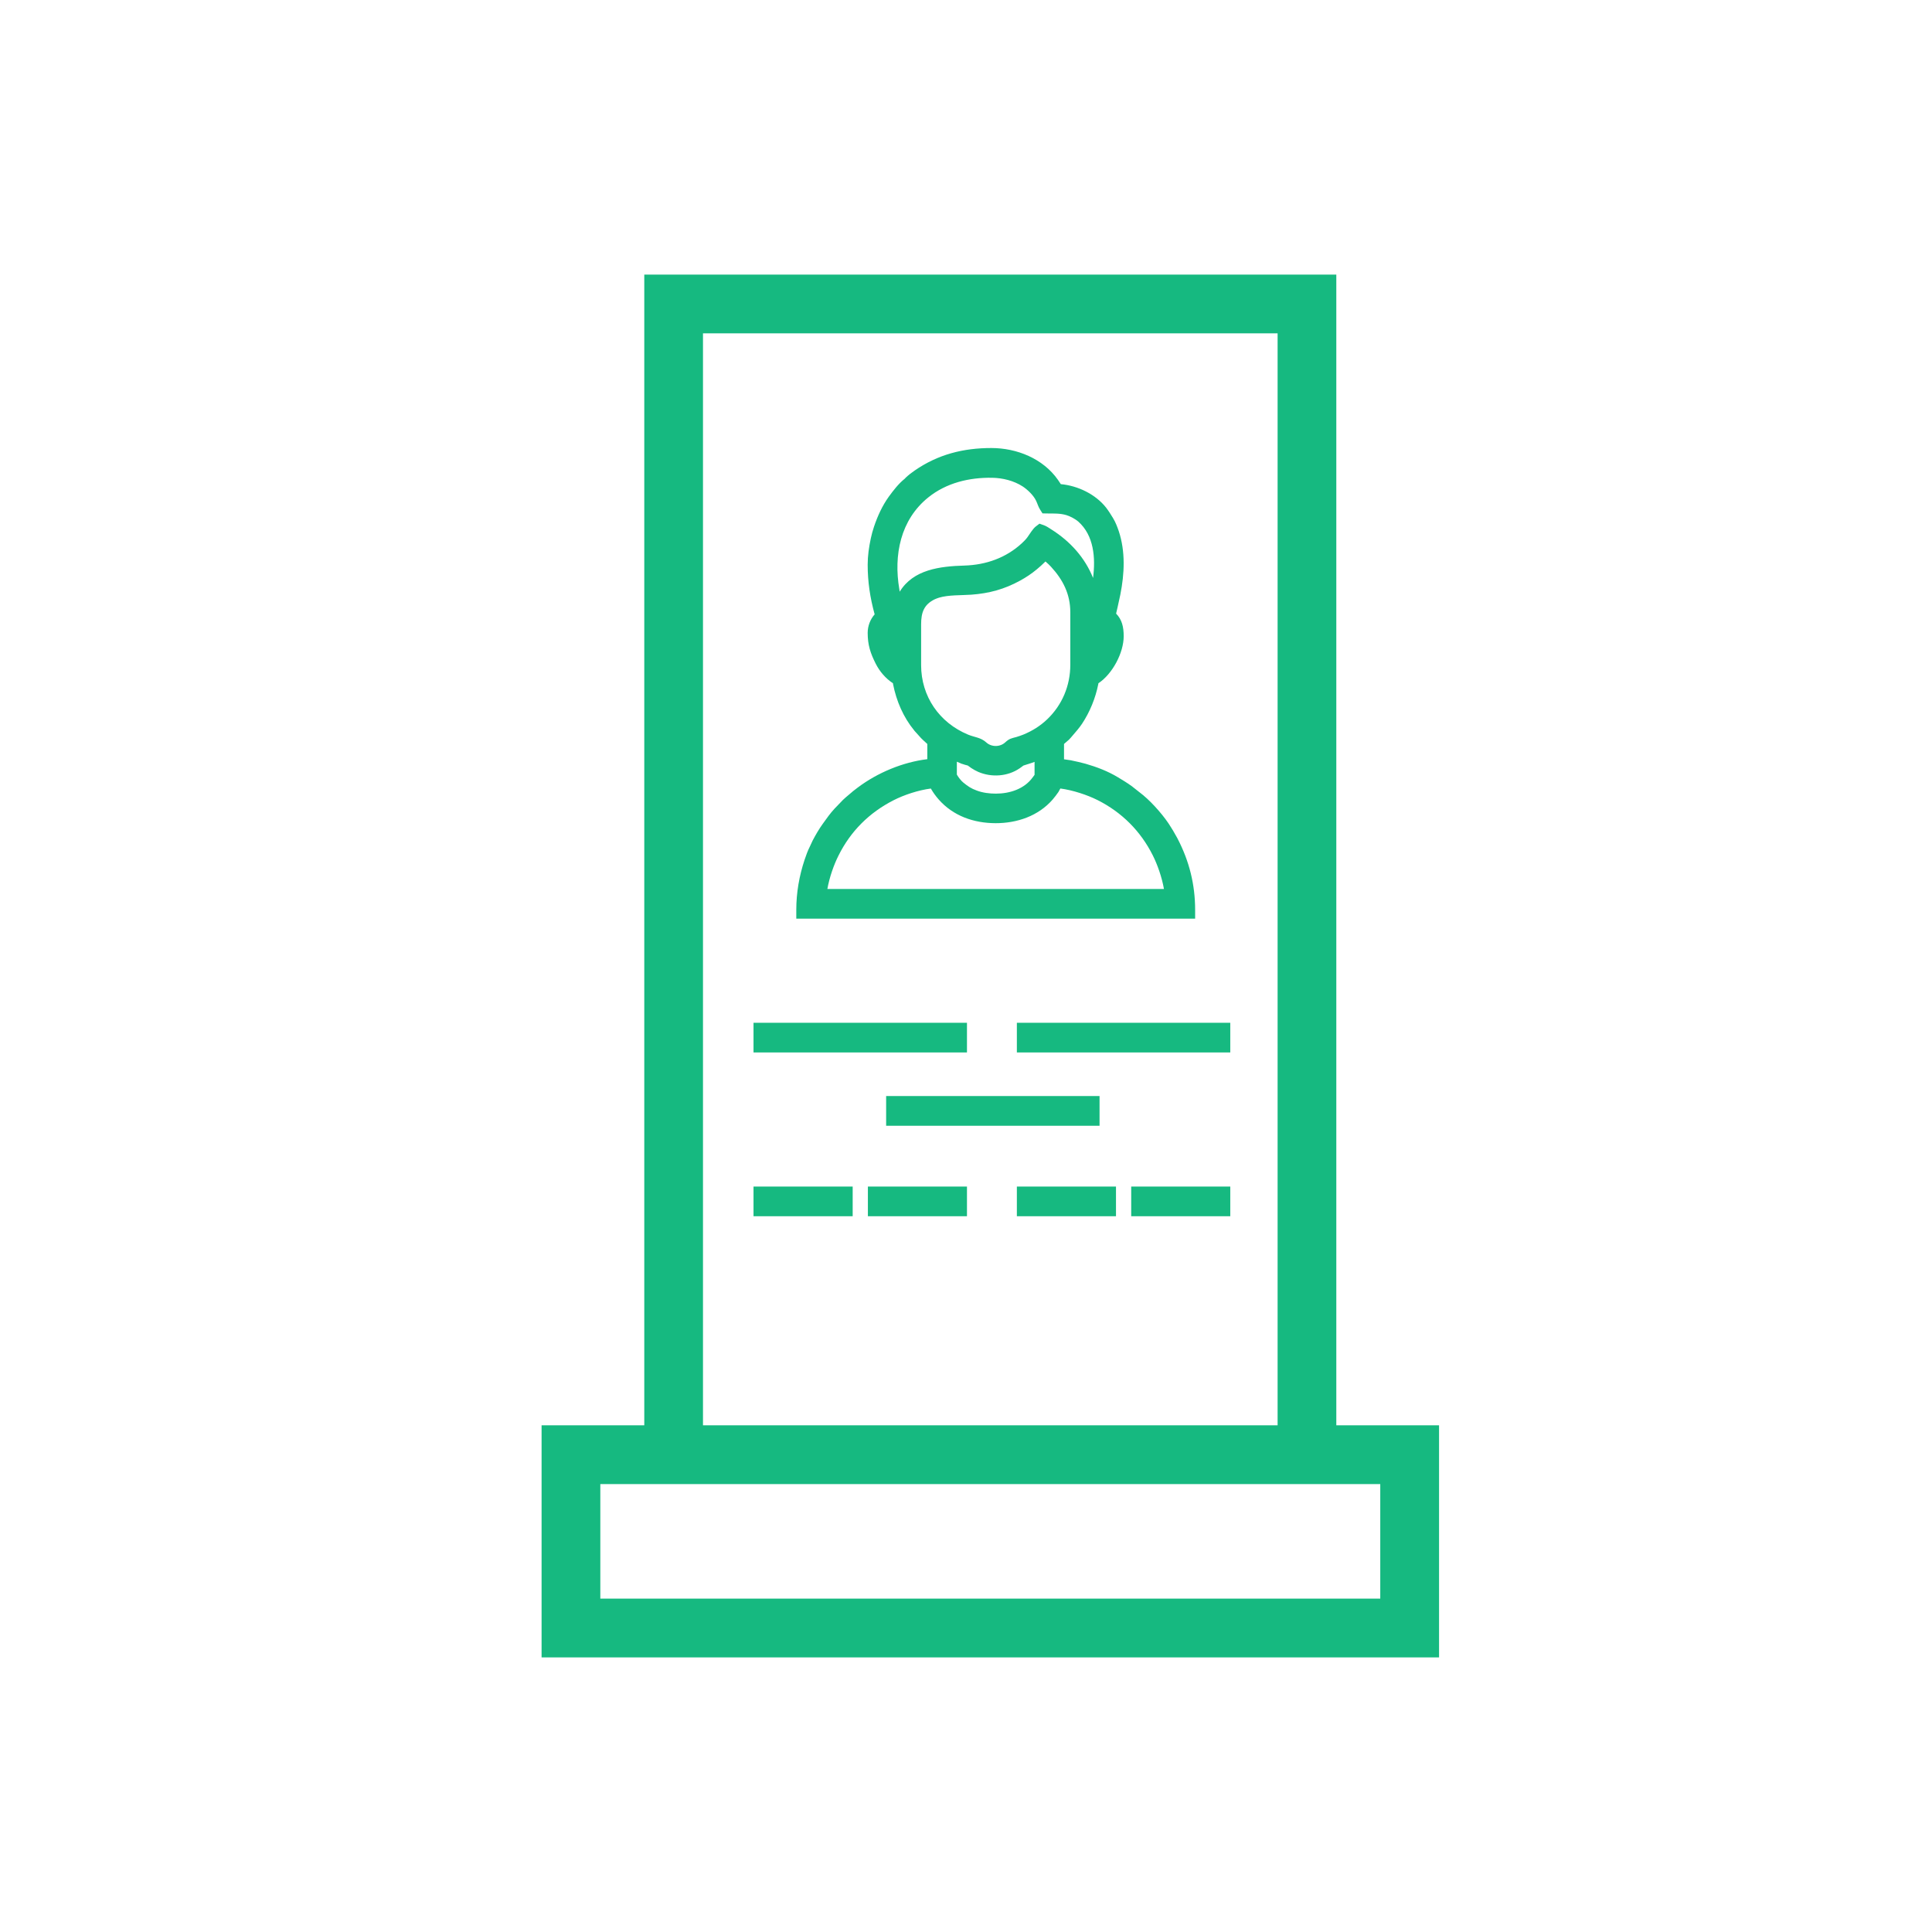 <?xml version="1.0" encoding="UTF-8"?>
<!DOCTYPE svg PUBLIC "-//W3C//DTD SVG 1.1//EN" "http://www.w3.org/Graphics/SVG/1.1/DTD/svg11.dtd">
<!-- Creator: CorelDRAW X7 -->
<svg xmlns="http://www.w3.org/2000/svg" xml:space="preserve" width="554.161mm" height="554.161mm" version="1.1" style="shape-rendering:geometricPrecision; text-rendering:geometricPrecision; image-rendering:optimizeQuality; fill-rule:evenodd; clip-rule:evenodd"
viewBox="0 0 45844 45844"
 xmlns:xlink="http://www.w3.org/1999/xlink">
 <defs>
  <style type="text/css">
   <![CDATA[
    .fil0 {fill:none}
    .fil1 {fill:#16B980}
   ]]>
  </style>
 </defs>
 <g id="Слой_x0020_1">
  <rect class="fil0" width="45844" height="45844"/>
  <path class="fil1" d="M15288 6516c5380,0 11042,0 16421,0l0 27305 2438 0 0 5507 -21296 0 0 -5507 2437 0 0 -27305zm5306 21639l2351 0 0 705 -2351 0 0 -705zm-2714 -3886l5065 0 0 704 -5065 0 0 -704zm6249 0l5064 0 0 704 -5064 0 0 -704zm-3102 1739l5064 0 0 705 -5064 0 0 -705zm5815 2147l2351 0 0 705 -2351 0 0 -705zm-2713 0l2352 0 0 705 -2352 0 0 -705zm-6249 0l2353 0 0 705 -2353 0 0 -705zm7292 -16667c405,38 823,239 1073,556 63,82 115,165 168,253 58,96 97,199 134,306 161,487 136,1010 37,1507 -19,95 -41,193 -63,289 -11,45 -23,105 -37,161 138,142 180,313 180,536 0,396 -268,897 -600,1117 -1,7 -3,17 -4,25 -66,330 -200,658 -385,937 -69,104 -151,194 -231,288 -24,28 -46,55 -72,81l-3 4 -121 105 0 364 171 25 5 2c114,23 227,49 340,80 266,77 525,176 762,319 109,66 217,130 321,206l3 1 286 226 1 2c222,185 506,510 652,757 11,19 23,36 34,55l4 5 113 199 1 3c278,533 418,1090 418,1692l0 209 -9464 0 0 -209c0,-407 69,-803 197,-1188 35,-106 74,-213 125,-314 22,-47 42,-94 65,-140 73,-138 151,-274 242,-400 90,-124 175,-248 280,-360l199 -207c24,-24 46,-42 66,-60l164 -139 1 -2c40,-31 80,-61 121,-93 470,-352 1065,-601 1649,-672l0 -361c-67,-63 -135,-118 -191,-186l-118 -131 -2 -4c-259,-315 -421,-695 -501,-1094 -1,-8 -3,-18 -3,-25 -174,-115 -314,-277 -408,-462 -127,-250 -192,-449 -192,-734 0,-161 60,-320 165,-439 -1,-2 -1,-4 -1,-5 -107,-391 -164,-767 -164,-1172 0,-213 30,-418 74,-625 20,-96 46,-188 77,-281 85,-251 195,-493 349,-708 110,-151 235,-313 380,-428 8,-9 17,-18 26,-28 65,-61 136,-116 209,-166 553,-382 1152,-534 1819,-534 605,0 1225,249 1580,754 22,32 47,67 69,103l0 0zm-3823 2552c322,-526 951,-603 1538,-620 510,-16 983,-182 1360,-529 46,-43 99,-95 134,-145 48,-69 132,-204 194,-251l90 -69 108 38c62,22 118,64 173,98 454,285 801,677 991,1152 61,-475 22,-1009 -353,-1340 -76,-64 -186,-121 -280,-151 -154,-45 -295,-37 -454,-39l-113 -2 -61 -97c-41,-66 -58,-135 -91,-203 -60,-127 -200,-262 -317,-339 -212,-137 -476,-202 -726,-206 -543,-9 -1084,120 -1514,465 -663,533 -826,1371 -688,2179 3,20 6,41 9,59l0 0zm3459 -717c-69,70 -148,138 -204,185 -124,104 -258,193 -399,270 -372,204 -734,302 -1155,333 -235,17 -543,3 -768,71 -34,11 -67,23 -99,37 -260,125 -326,316 -326,597l0 966c0,743 433,1367 1113,1649 154,65 299,65 431,184 124,115 328,115 452,0 100,-91 140,-93 262,-126 57,-17 113,-36 168,-58 214,-89 396,-202 564,-361 358,-341 550,-802 550,-1296l0 -1244c0,-432 -173,-772 -459,-1083 -25,-27 -77,-79 -130,-124l0 0zm-2103 4751c0,94 0,188 0,282 0,8 0,16 0,24 34,60 99,146 152,188 113,92 185,142 324,192 139,52 300,72 449,72 330,0 677,-110 876,-388 13,-15 30,-39 43,-58 0,-12 0,-26 0,-36 0,-91 0,-180 0,-272 -87,35 -168,55 -256,85 -3,2 -8,3 -11,5 -29,19 -58,46 -88,64 -284,194 -665,219 -979,85 -59,-27 -113,-55 -166,-91 -28,-20 -57,-41 -85,-61 -44,-11 -86,-22 -130,-38l-8 -1 -121 -52 0 0zm-617 637c-296,38 -637,151 -885,278 -575,293 -1019,734 -1306,1312 -110,217 -217,521 -264,793l7986 0c-47,-273 -154,-578 -265,-798 -289,-576 -732,-1019 -1308,-1310 -247,-124 -589,-237 -885,-276l-41 74 -4 8c-43,62 -87,120 -137,179 -341,392 -845,563 -1357,562 -517,-2 -1005,-171 -1351,-566 -72,-83 -130,-163 -183,-256zm-7843 16504l0 2718 18507 0 0 -2718c-6169,0 -12337,0 -18507,0zm2436 -27306l0 25912 13635 0 0 -25912c-4545,0 -9090,0 -13635,0z"/>
 </g>
</svg>
